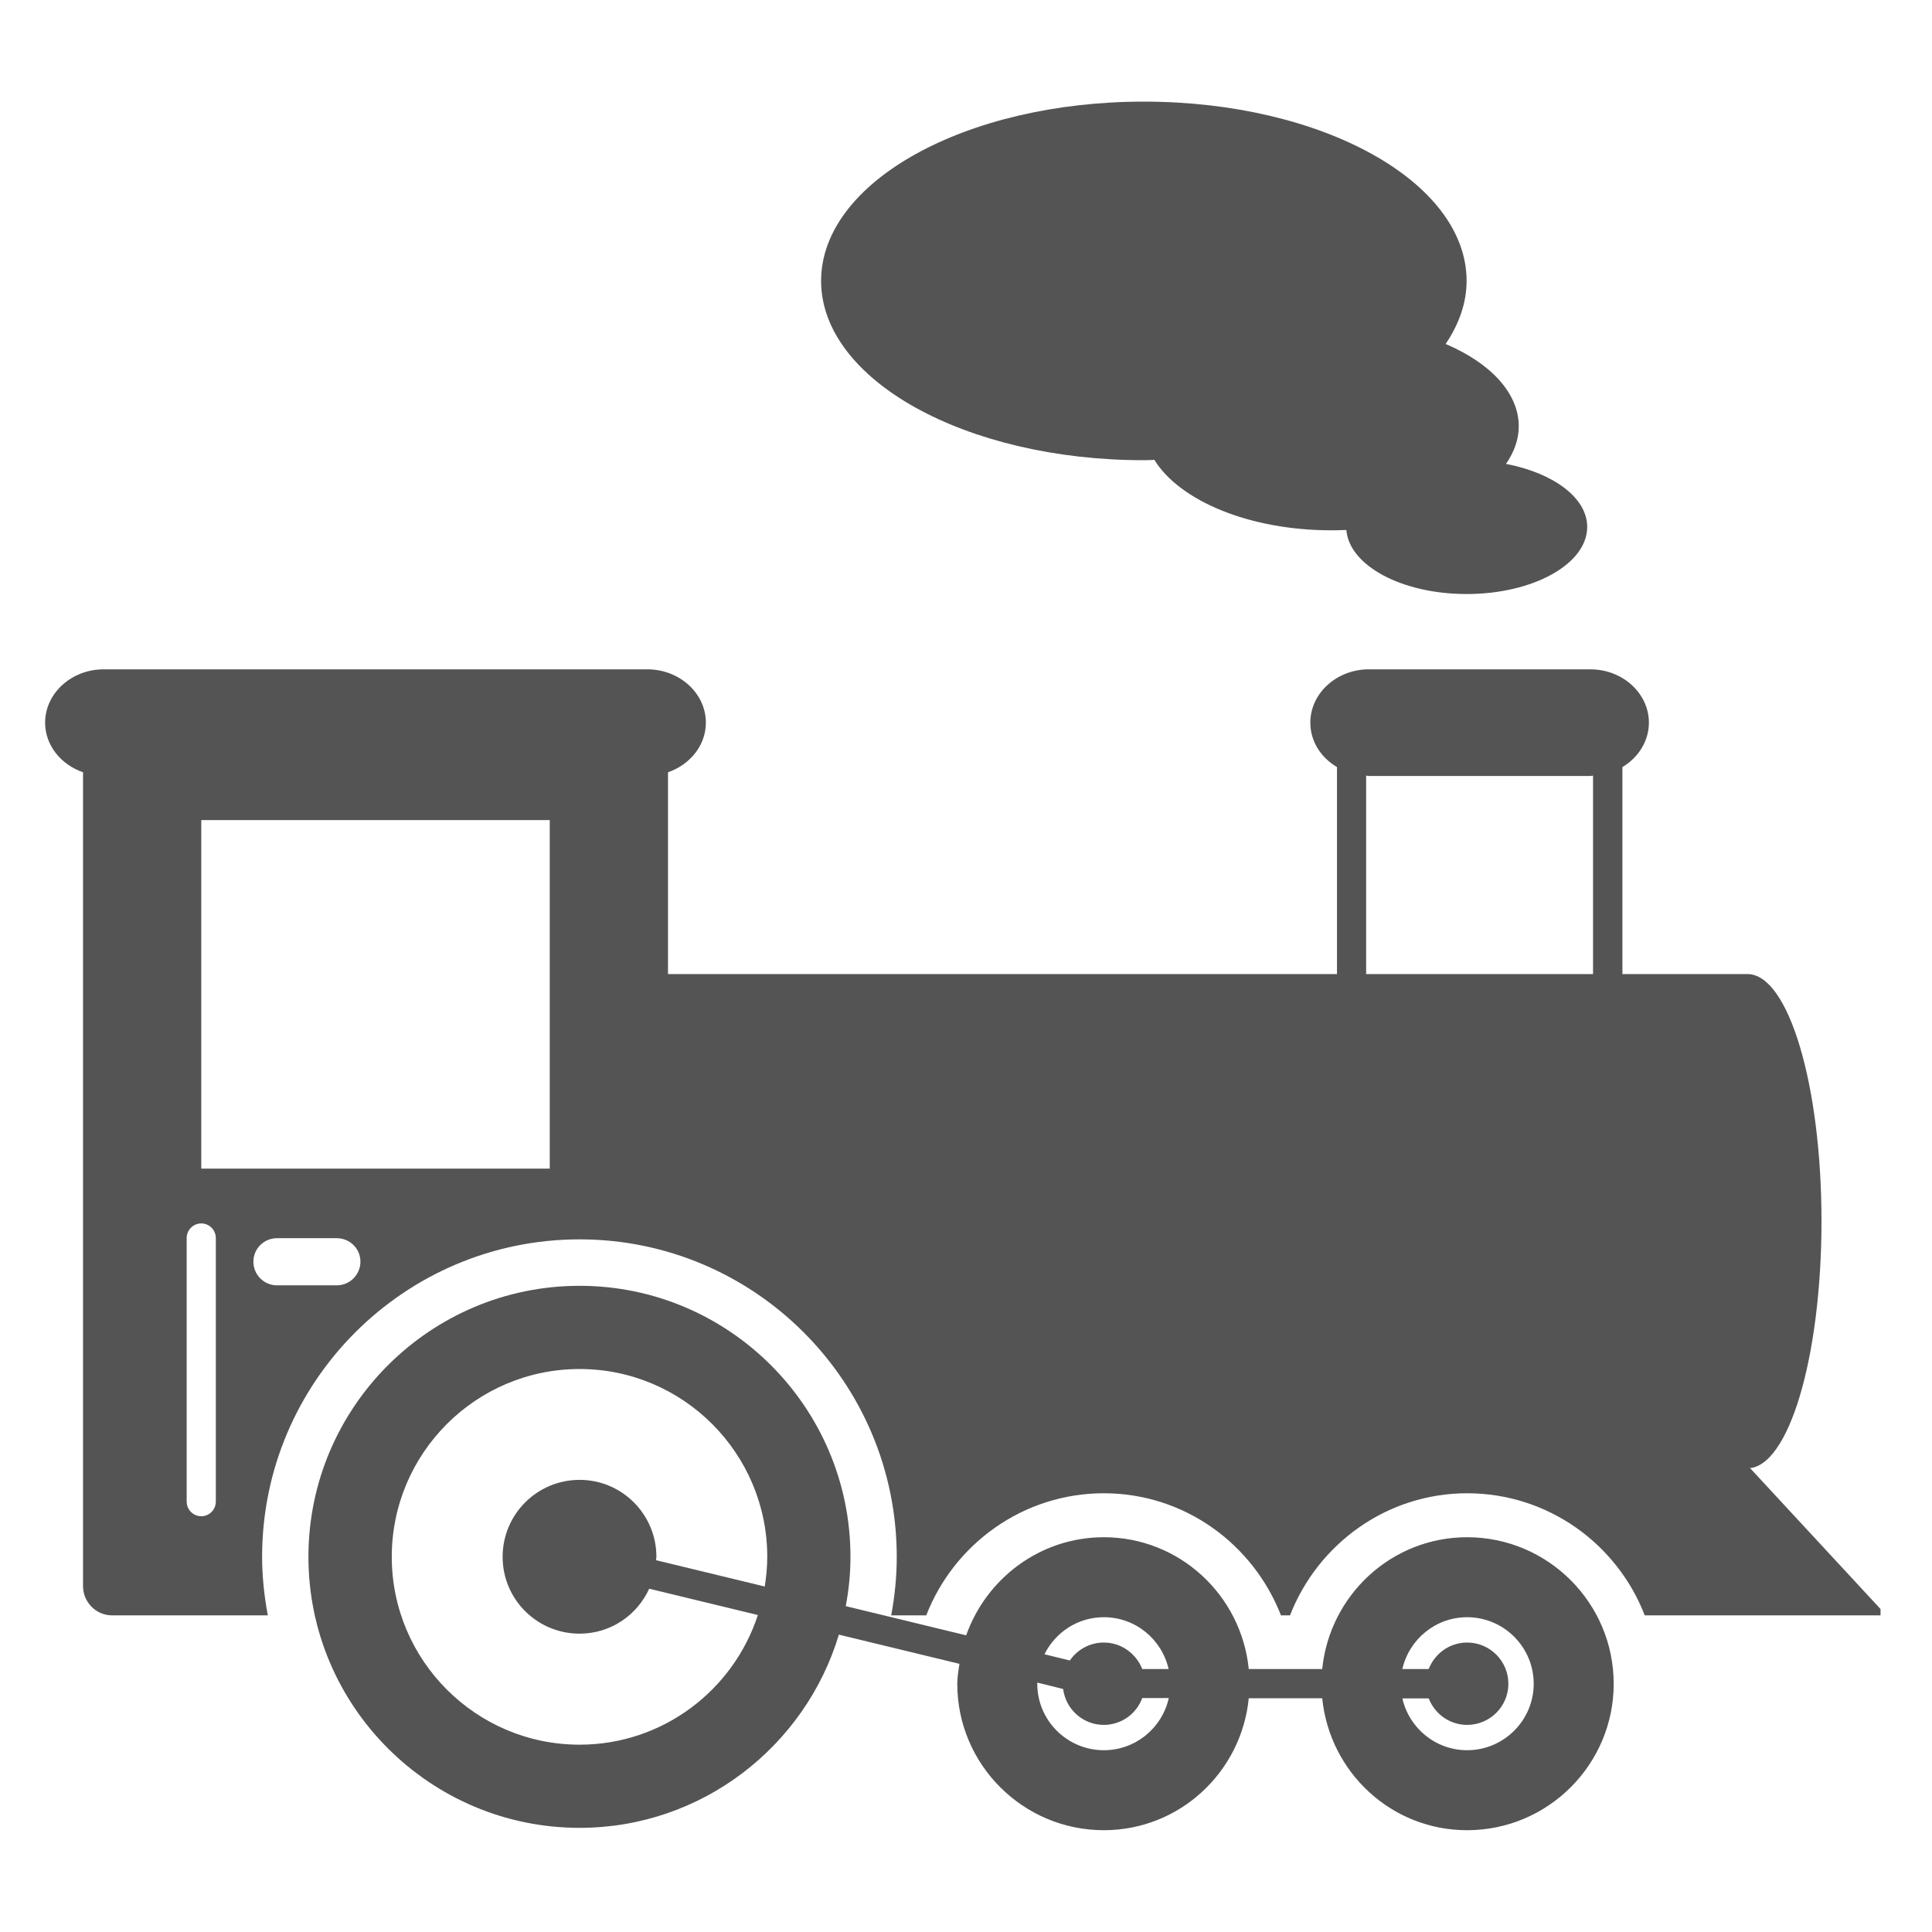 <svg xmlns="http://www.w3.org/2000/svg" xmlns:xlink="http://www.w3.org/1999/xlink" width="60" zoomAndPan="magnify" viewBox="0 0 45 45" height="60" preserveAspectRatio="xMidYMid meet" version="1.0"><defs><clipPath id="fb2cedee9a"><path d="M 7 29 L 38 29 L 38 42.863 L 7 42.863 Z M 7 29 " clip-rule="nonzero"/></clipPath><clipPath id="d13127e5b5"><path d="M 19 2.363 L 37 2.363 L 37 14 L 19 14 Z M 19 2.363 " clip-rule="nonzero"/></clipPath><clipPath id="2ec025fae2"><path d="M 1.051 15 L 43.801 15 L 43.801 38 L 1.051 38 Z M 1.051 15 " clip-rule="nonzero"/></clipPath></defs><g clip-path="url(#fb2cedee9a)"><path fill="#545454" d="M 26.605 38.875 C 26.465 38.516 26.117 38.258 25.711 38.258 C 25.383 38.258 25.094 38.422 24.918 38.676 L 24.328 38.531 C 24.582 38.02 25.102 37.668 25.711 37.668 C 26.449 37.668 27.062 38.184 27.219 38.875 Z M 25.711 40.766 C 24.855 40.766 24.16 40.07 24.16 39.219 C 24.16 39.211 24.164 39.203 24.164 39.191 L 24.762 39.34 C 24.824 39.812 25.223 40.176 25.711 40.176 C 26.121 40.176 26.473 39.914 26.605 39.551 L 27.223 39.551 C 27.07 40.246 26.449 40.766 25.711 40.766 Z M 34.172 40.766 C 33.438 40.766 32.82 40.25 32.664 39.559 L 33.277 39.559 C 33.418 39.918 33.762 40.176 34.172 40.176 C 34.703 40.176 35.133 39.746 35.133 39.219 C 35.133 38.688 34.703 38.258 34.172 38.258 C 33.762 38.258 33.418 38.516 33.277 38.875 L 32.664 38.875 C 32.82 38.184 33.438 37.668 34.172 37.668 C 35.027 37.668 35.723 38.363 35.723 39.219 C 35.723 40.07 35.027 40.766 34.172 40.766 Z M 17.812 36.953 L 15.281 36.34 C 15.281 36.312 15.289 36.289 15.289 36.262 C 15.289 35.273 14.488 34.469 13.5 34.469 C 12.508 34.469 11.707 35.273 11.707 36.262 C 11.707 37.25 12.508 38.051 13.5 38.051 C 14.223 38.051 14.84 37.621 15.121 37.004 L 17.652 37.617 C 17.082 39.367 15.438 40.637 13.5 40.637 C 11.086 40.637 9.125 38.672 9.125 36.262 C 9.125 33.848 11.086 31.887 13.5 31.887 C 15.91 31.887 17.871 33.848 17.871 36.262 C 17.871 36.496 17.848 36.727 17.812 36.953 Z M 34.172 35.805 C 32.41 35.805 30.969 37.156 30.797 38.875 L 29.086 38.875 C 28.914 37.156 27.473 35.805 25.711 35.805 C 24.227 35.805 22.973 36.766 22.504 38.09 L 19.699 37.41 C 19.77 37.039 19.809 36.652 19.809 36.262 C 19.809 32.781 16.977 29.949 13.5 29.949 C 10.016 29.949 7.184 32.781 7.184 36.262 C 7.184 39.742 10.016 42.574 13.5 42.574 C 16.348 42.574 18.758 40.672 19.539 38.074 L 22.348 38.754 C 22.324 38.906 22.297 39.059 22.297 39.219 C 22.297 41.098 23.828 42.629 25.711 42.629 C 27.477 42.629 28.918 41.273 29.086 39.555 L 30.797 39.555 C 30.969 41.277 32.406 42.629 34.172 42.629 C 36.055 42.629 37.586 41.098 37.586 39.219 C 37.586 37.336 36.055 35.805 34.172 35.805 " fill-opacity="1" fill-rule="nonzero"/></g><g clip-path="url(#d13127e5b5)"><path fill="#545454" d="M 26.641 10.719 C 26.727 10.719 26.805 10.715 26.887 10.711 C 27.477 11.664 29.098 12.352 31.012 12.352 C 31.133 12.352 31.246 12.348 31.359 12.344 C 31.426 13.172 32.648 13.836 34.16 13.836 C 35.711 13.836 36.969 13.137 36.969 12.273 C 36.969 11.59 36.176 11.016 35.078 10.805 C 35.266 10.531 35.375 10.238 35.375 9.93 C 35.375 9.148 34.707 8.453 33.672 8.012 C 33.98 7.555 34.16 7.059 34.16 6.543 C 34.16 4.234 30.793 2.367 26.641 2.367 C 22.492 2.367 19.125 4.234 19.125 6.543 C 19.125 8.848 22.492 10.719 26.641 10.719 " fill-opacity="1" fill-rule="nonzero"/></g><g clip-path="url(#2ec025fae2)"><path fill="#545454" d="M 31.82 18.066 C 31.844 18.066 31.863 18.074 31.883 18.074 L 37.043 18.074 C 37.062 18.074 37.082 18.066 37.105 18.066 L 37.105 22.688 L 31.82 22.688 Z M 12.805 27.219 L 4.688 27.219 L 4.688 19.102 L 12.805 19.102 Z M 7.844 29.938 L 6.453 29.938 C 6.148 29.938 5.902 29.691 5.902 29.387 C 5.902 29.082 6.148 28.84 6.453 28.84 L 7.844 28.84 C 8.148 28.84 8.395 29.082 8.395 29.387 C 8.395 29.691 8.148 29.938 7.844 29.938 Z M 5.027 34.973 C 5.027 35.164 4.875 35.316 4.688 35.316 C 4.5 35.316 4.348 35.164 4.348 34.973 L 4.348 28.84 C 4.348 28.648 4.5 28.496 4.688 28.496 C 4.875 28.496 5.027 28.648 5.027 28.84 Z M 40.766 34.199 L 40.703 34.199 C 41.656 34.199 42.426 31.621 42.426 28.441 C 42.426 25.266 41.656 22.688 40.703 22.688 L 37.789 22.688 L 37.789 17.867 C 38.16 17.645 38.406 17.262 38.406 16.832 C 38.406 16.148 37.793 15.59 37.043 15.59 L 31.883 15.59 C 31.133 15.59 30.52 16.148 30.52 16.832 C 30.52 17.266 30.766 17.645 31.141 17.867 L 31.141 22.688 L 15.559 22.688 L 15.559 17.988 C 16.074 17.809 16.441 17.359 16.441 16.832 C 16.441 16.148 15.828 15.59 15.078 15.59 L 2.414 15.59 C 1.664 15.59 1.051 16.148 1.051 16.832 C 1.051 17.359 1.418 17.809 1.934 17.988 L 1.934 36.941 C 1.934 37.32 2.238 37.625 2.613 37.625 L 6.238 37.625 C 6.156 37.184 6.105 36.727 6.105 36.262 C 6.105 32.184 9.422 28.867 13.5 28.867 C 17.574 28.867 20.887 32.184 20.887 36.262 C 20.887 36.727 20.84 37.184 20.758 37.625 L 21.574 37.625 C 22.219 35.965 23.828 34.781 25.711 34.781 C 27.594 34.781 29.191 35.969 29.836 37.625 L 30.047 37.625 C 30.691 35.969 32.293 34.781 34.172 34.781 C 36.059 34.781 37.668 35.965 38.309 37.625 L 43.938 37.625 L 40.766 34.199 " fill-opacity="1" fill-rule="nonzero"/></g></svg>
